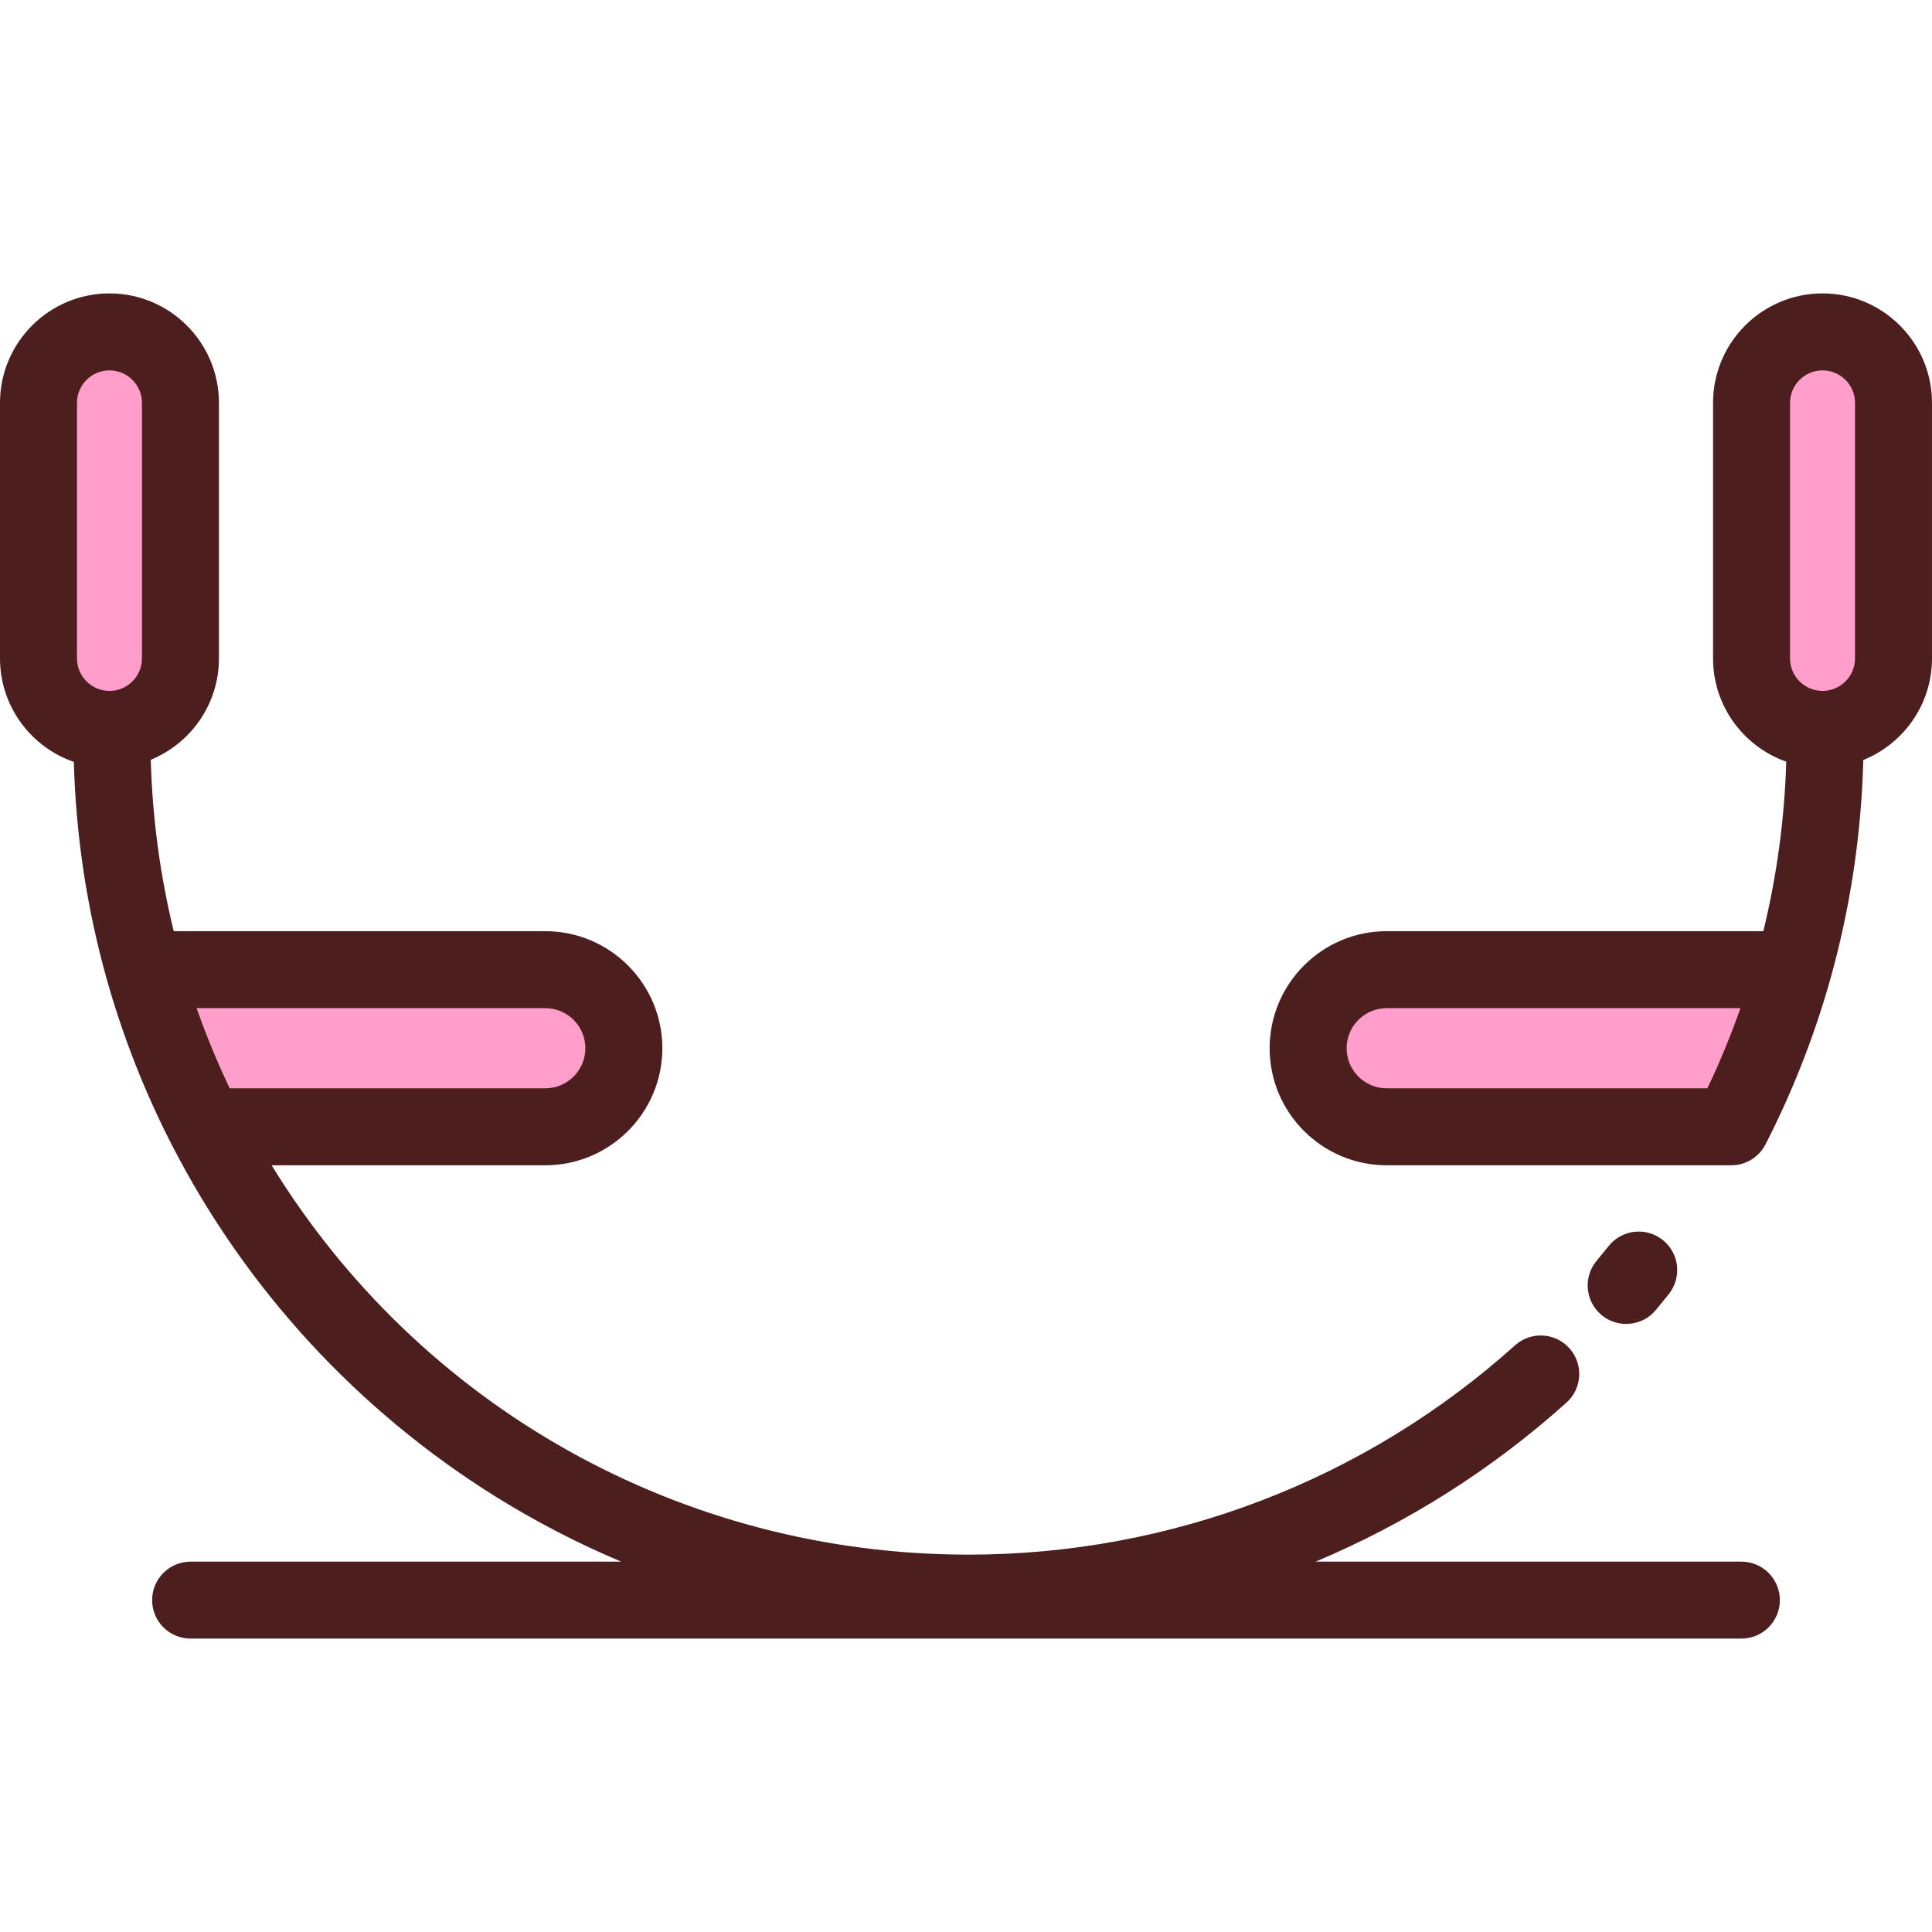 <?xml version="1.0" encoding="iso-8859-1"?>
<!-- Uploaded to: SVG Repo, www.svgrepo.com, Generator: SVG Repo Mixer Tools -->
<svg height="800px" width="800px" version="1.1" id="Layer_1" xmlns="http://www.w3.org/2000/svg" xmlns:xlink="http://www.w3.org/1999/xlink" 
	 viewBox="0 0 512 512" xml:space="preserve">
<g>
	<path style="fill:#FF9ECA;" d="M165.33,277.792L165.33,277.792c0-11.499-9.322-20.821-20.821-20.821H38.176
		c4.099,14.524,9.604,28.457,16.364,41.641h89.97C156.008,298.612,165.33,289.29,165.33,277.792z"/>
	<path style="fill:#FF9ECA;" d="M367.492,256.971c-11.499,0-20.821,9.322-20.821,20.821l0,0c0,11.499,9.322,20.821,20.821,20.821
		h91.313c6.76-13.185,12.265-27.118,16.364-41.641H367.492L367.492,256.971z"/>
	<path style="fill:#FF9ECA;" d="M29.011,87.954L29.011,87.954c-10.389,0-18.811,8.421-18.811,18.811v67.721
		c0,10.389,8.423,18.811,18.811,18.811l0,0c10.389,0,18.811-8.423,18.811-18.811v-67.721C47.822,96.375,39.4,87.954,29.011,87.954z"
		/>
	<path style="fill:#FF9ECA;" d="M482.989,87.954L482.989,87.954c-10.389,0-18.811,8.423-18.811,18.811v67.721
		c0,10.389,8.423,18.811,18.811,18.811l0,0c10.389,0,18.811-8.423,18.811-18.811v-67.721
		C501.801,96.375,493.378,87.954,482.989,87.954z"/>
</g>
<g>
	<path style="fill:#4D1E1E;" d="M430.947,350.854c2.917,0,5.815-1.245,7.831-3.658c1.176-1.407,2.337-2.827,3.479-4.262
		c3.512-4.404,2.787-10.821-1.618-14.333c-4.404-3.511-10.82-2.786-14.333,1.618c-1.045,1.311-2.105,2.61-3.18,3.895
		c-3.613,4.321-3.037,10.754,1.285,14.367C426.321,350.075,428.64,350.854,430.947,350.854z"/>
	<path style="fill:#4D1E1E;" d="M461.485,413.85H348.658c24.141-10.155,46.63-24.321,66.477-42.149
		c4.19-3.765,4.536-10.214,0.772-14.403c-3.765-4.189-10.212-4.537-14.403-0.772c-39.82,35.769-91.254,55.468-144.831,55.468
		c-76.038,0-145.341-39.131-184.694-103.182h72.532c17.105,0,31.02-13.916,31.02-31.019c0-17.105-13.916-31.02-31.02-31.02H46.039
		c-3.619-14.831-5.655-30.056-6.086-45.425c10.587-4.329,18.068-14.735,18.068-26.862v-67.72c0-15.997-13.014-29.011-29.011-29.011
		S0,90.768,0,106.765v67.72c0,12.69,8.192,23.494,19.563,27.423c0.55,19.631,3.496,39.056,8.797,57.834
		c0.001,0.003,0.002,0.006,0.003,0.009c4.235,15.001,9.988,29.642,17.101,43.514c19.612,38.252,49.284,70.516,85.805,93.303
		c10.682,6.665,21.834,12.434,33.348,17.28H50.515c-5.633,0-10.199,4.567-10.199,10.199c0,5.632,4.566,10.199,10.199,10.199h410.97
		c5.633,0,10.199-4.567,10.199-10.199C471.684,418.415,467.118,413.85,461.485,413.85z M144.509,267.17
		c5.856,0,10.621,4.765,10.621,10.621s-4.765,10.62-10.621,10.62H60.872c-3.296-6.913-6.228-14.013-8.772-21.242H144.509z
		 M20.398,106.765c0-4.749,3.863-8.612,8.612-8.612s8.612,3.863,8.612,8.612v67.72c0,4.749-3.863,8.612-8.612,8.612
		s-8.612-3.863-8.612-8.612V106.765z"/>
	<path style="fill:#4D1E1E;" d="M482.989,77.754c-15.996,0-29.011,13.014-29.011,29.011v67.72c0,12.629,8.113,23.392,19.398,27.368
		c-0.461,15.198-2.495,30.252-6.073,44.919h-99.814c-17.105,0-31.02,13.916-31.02,31.02s13.916,31.019,31.02,31.019h91.313
		c3.826,0,7.33-2.142,9.075-5.546c7.115-13.875,12.869-28.519,17.104-43.523c0,0,0.001-0.003,0.001-0.005
		c5.344-18.939,8.295-38.534,8.808-58.335c10.66-4.293,18.208-14.736,18.208-26.915v-67.72
		C512,90.768,498.986,77.754,482.989,77.754z M474.377,106.765c0-4.749,3.863-8.612,8.612-8.612c4.749,0,8.612,3.863,8.612,8.612
		v67.72c0,4.749-3.863,8.612-8.612,8.612c-4.749,0-8.612-3.863-8.612-8.612V106.765z M452.471,288.412h-84.981
		c-5.856,0-10.621-4.764-10.621-10.62s4.765-10.621,10.621-10.621h93.752C458.699,274.399,455.768,281.5,452.471,288.412z"/>
</g>
</svg>
